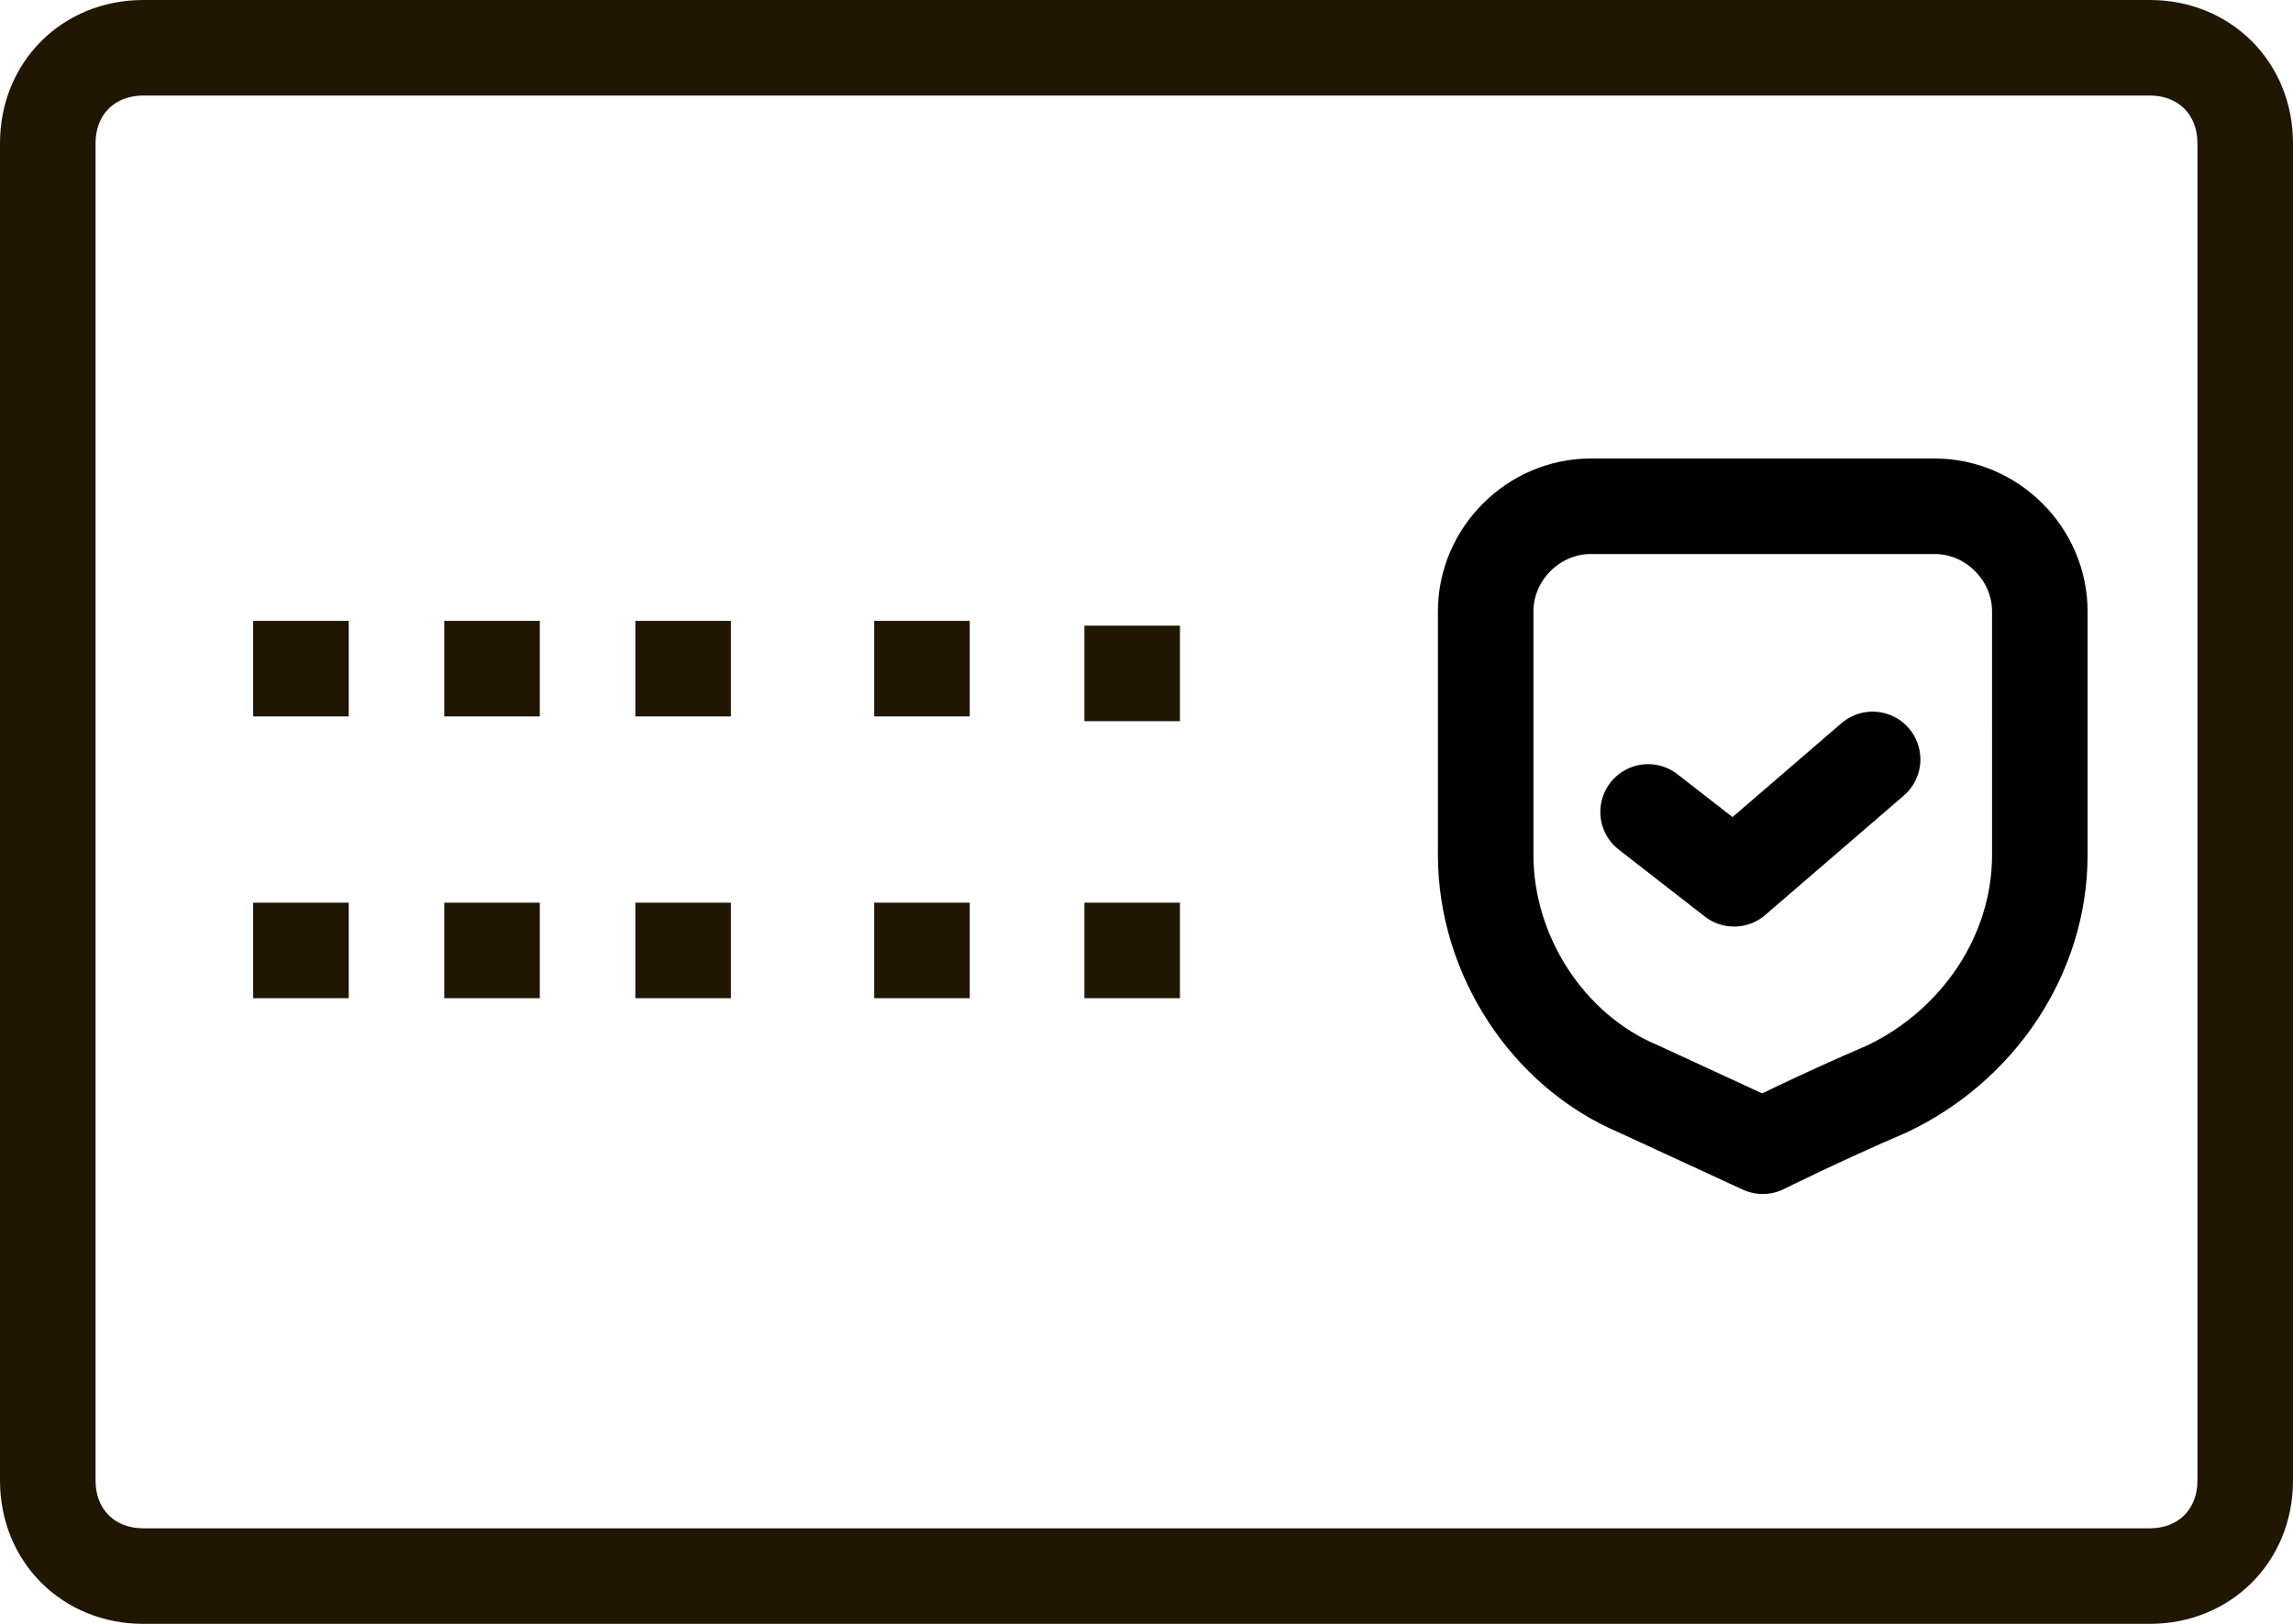 <?xml version="1.0" encoding="utf-8"?>
<!-- Generator: Adobe Illustrator 25.2.0, SVG Export Plug-In . SVG Version: 6.00 Build 0)  -->
<svg version="1.1" id="图层_1" xmlns="http://www.w3.org/2000/svg" xmlns:xlink="http://www.w3.org/1999/xlink" x="0px" y="0px"
	 viewBox="0 0 48 34" style="enable-background:new 0 0 48 34;" xml:space="preserve">
<style type="text/css">
	.st0{fill:#201602;}
	.st1{fill:none;stroke:#020202;stroke-width:2;stroke-linecap:round;stroke-linejoin:round;stroke-miterlimit:12.5;}
</style>
<g id="Layer_2">
	<g id="layer_1-2">
		<path class="st0" d="M45,34H3c-1.7,0-3-1.3-3-3V3c0-1.7,1.3-3,3-3h42c1.7,0,3,1.3,3,3v28C48,32.7,46.7,34,45,34z M3,2
			C2.4,2,2,2.4,2,3v28c0,0.6,0.4,1,1,1h42c0.6,0,1-0.4,1-1V3c0-0.6-0.4-1-1-1H3z"/>
		<rect x="5.3" y="18.9" class="st0" width="2" height="2"/>
		<rect x="9.3" y="18.9" class="st0" width="2" height="2"/>
		<rect x="13.3" y="18.9" class="st0" width="2" height="2"/>
		<rect x="18.3" y="18.9" class="st0" width="2" height="2"/>
		<path id="path9" class="st1" d="M42.7,12.8c0-1.2-1-2.2-2.2-2.2c-2.1,0-5.2,0-7.2,0c-1.2,0-2.2,1-2.2,2.2c0,1.5,0,3.4,0,5.1
			c0,2.1,1.3,4.1,3.2,4.9c1.3,0.6,2.6,1.2,2.6,1.2s1.2-0.6,2.6-1.2c1.9-0.9,3.2-2.8,3.2-4.9V12.8z"/>
		<path id="path11" class="st1" d="M34.5,17l1.8,1.4l2.9-2.5"/>
		<rect x="5.3" y="13" class="st0" width="2" height="2"/>
		<rect x="9.3" y="13" class="st0" width="2" height="2"/>
		<rect x="13.3" y="13" class="st0" width="2" height="2"/>
		<rect x="18.3" y="13" class="st0" width="2" height="2"/>
		<rect x="22.7" y="18.9" class="st0" width="2" height="2"/>
		<rect x="22.7" y="13.1" class="st0" width="2" height="2"/>
	</g>
</g>
</svg>

